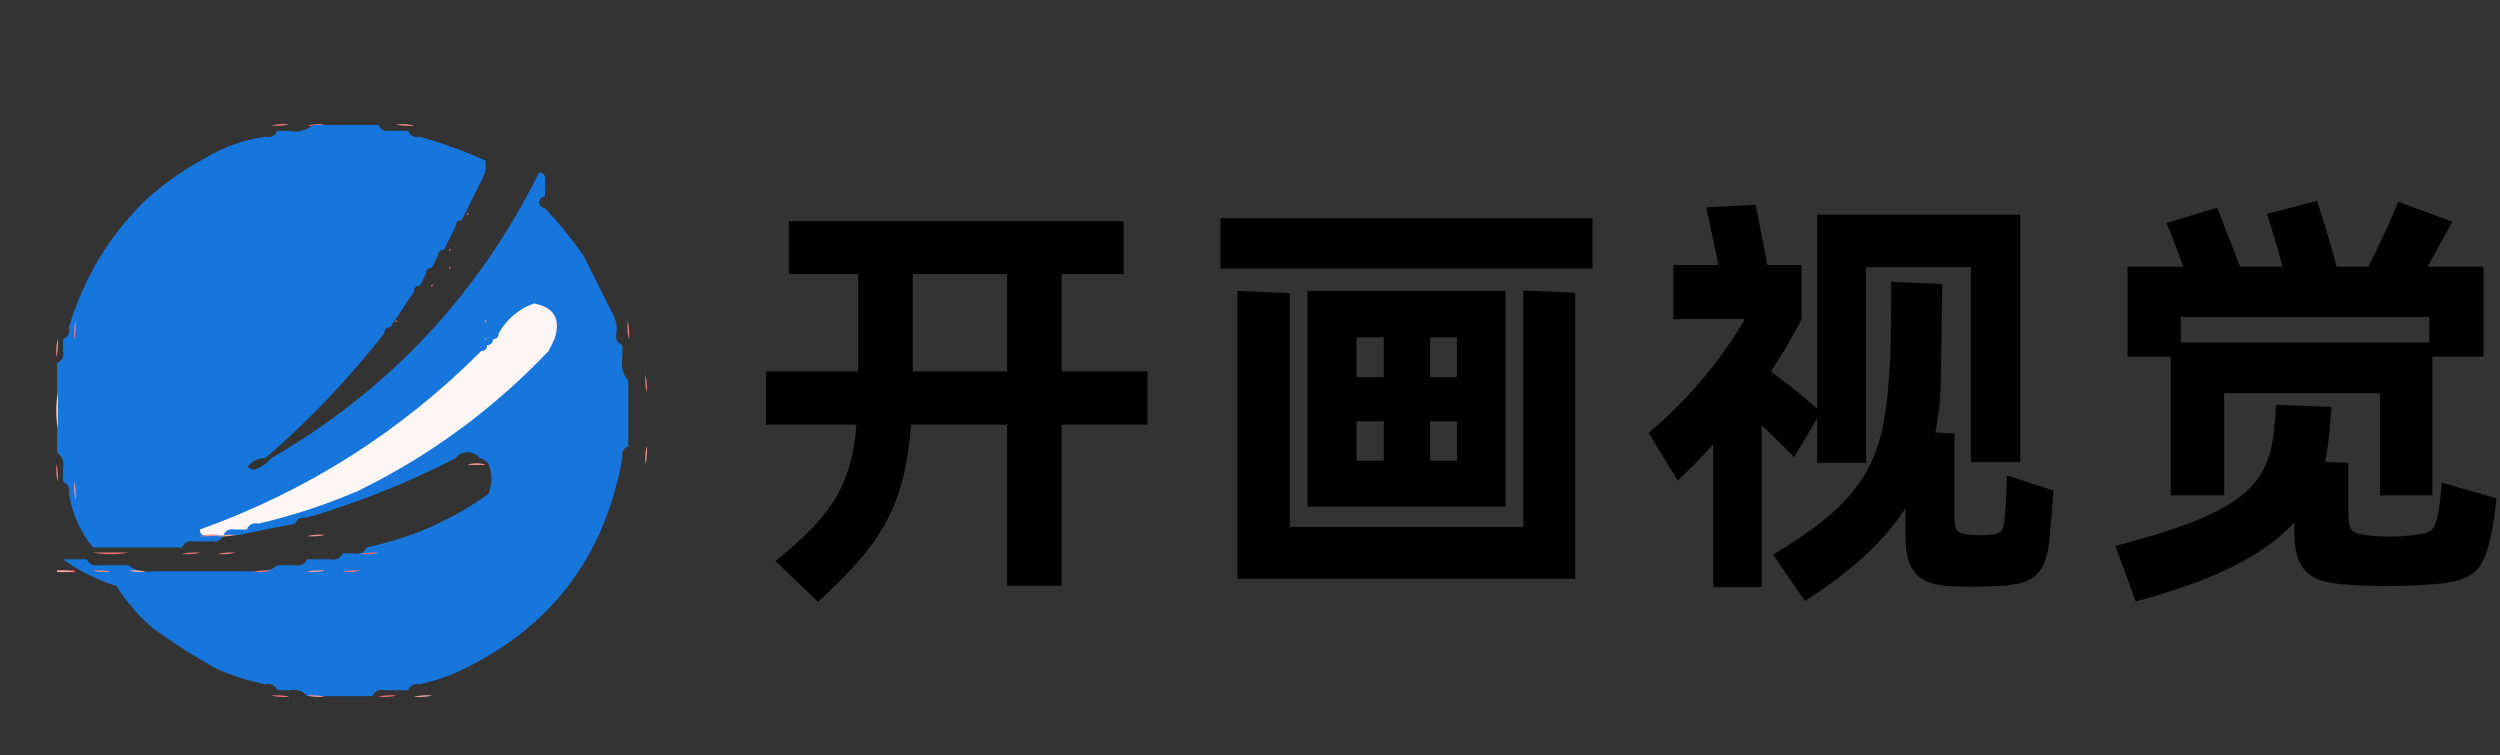 <svg xmlns="http://www.w3.org/2000/svg" xmlns:xlink="http://www.w3.org/1999/xlink" width="351px" height="106px" viewBox="0 0 351 106"><rect x="0" y="0" width="351" height="106" fill="#333333" stroke="none"/><title>编组备份</title><g id="&#x9875;&#x9762;-1" stroke="none" stroke-width="1" fill="none" fill-rule="evenodd"><g id="&#x7F16;&#x7EC4;&#x5907;&#x4EFD;" transform="translate(0.5, 0)"><g id="&#x5F00;&#x753B;&#x89C6;&#x89C9;" transform="translate(107.043, 28.205)" fill="#000000" fill-rule="nonzero"><path d="M53.556,31.428 L41.519,31.428 L41.519,54.042 L33.86,54.042 L33.86,31.428 L20.365,31.428 C20.162,34.225 19.787,36.717 19.24,38.906 C18.693,41.094 17.913,43.13 16.9,45.015 C15.886,46.899 14.6,48.733 13.039,50.516 C11.479,52.3 9.564,54.225 7.295,56.291 L1.337,50.577 C3.404,48.916 5.127,47.365 6.505,45.927 C7.882,44.488 8.997,43.039 9.848,41.58 C10.699,40.121 11.347,38.581 11.793,36.96 C12.239,35.339 12.543,33.495 12.705,31.428 L0,31.428 L0,23.951 L12.948,23.951 L12.948,10.273 L3.222,10.273 L3.222,2.857 L50.212,2.857 L50.212,10.273 L41.519,10.273 L41.519,23.951 L53.556,23.951 L53.556,31.428 Z M33.86,23.951 L33.86,10.273 L20.608,10.273 L20.608,23.586 L20.608,23.951 L33.86,23.951 Z" id="&#x5F62;&#x72B6;"></path><path d="M116.041,2.432 L116.041,9.483 L63.823,9.483 L63.823,2.432 L116.041,2.432 Z M106.315,12.584 L113.61,12.887 L113.61,53.07 L66.193,53.07 L66.193,12.644 L73.549,12.948 L73.549,45.775 L106.315,45.775 L106.315,12.584 Z M103.822,12.644 L103.822,42.918 L76.041,42.918 L76.041,12.644 L103.822,12.644 Z M82.911,19.149 L82.911,24.741 L86.74,24.741 L86.74,19.149 L82.911,19.149 Z M97.014,19.149 L93.245,19.149 L93.245,24.741 L97.014,24.741 L97.014,19.149 Z M82.911,36.474 L86.74,36.474 L86.74,30.942 L82.911,30.942 L82.911,36.474 Z M97.014,36.474 L97.014,30.942 L93.245,30.942 L93.245,36.474 L97.014,36.474 Z" id="&#x5F62;&#x72B6;"></path><path d="M144.362,35.988 C143.836,35.42 143.167,34.741 142.356,33.951 C141.546,33.161 140.695,32.36 139.803,31.55 L139.803,54.225 L132.995,54.225 L132.995,34.164 C132.225,35.015 131.424,35.866 130.594,36.717 C129.763,37.568 128.902,38.419 128.01,39.27 L123.937,32.583 C126.936,30.03 129.58,27.355 131.87,24.559 C134.16,21.763 136.014,19.108 137.432,16.596 L127.402,16.596 L127.402,8.997 L133.724,8.997 L132.022,0.912 L138.952,0.547 L140.594,8.997 L145.396,8.997 L145.396,16.596 C144.747,17.852 144.069,19.088 143.359,20.304 C142.65,21.52 141.89,22.735 141.08,23.951 C141.607,24.356 142.184,24.792 142.812,25.258 C143.44,25.724 144.038,26.19 144.606,26.656 C145.173,27.122 145.72,27.578 146.247,28.024 C146.774,28.47 147.22,28.855 147.584,29.179 L147.584,1.945 L176.095,1.945 L176.095,36.656 L169.165,36.656 L169.165,9.301 L154.454,9.301 L154.454,36.778 L147.584,36.778 L147.584,30.517 L144.362,35.988 Z M180.776,40.668 C180.695,41.682 180.603,42.786 180.502,43.981 C180.401,45.177 180.31,46.241 180.229,47.173 C180.107,48.591 179.884,49.736 179.56,50.608 C179.236,51.479 178.77,52.168 178.162,52.674 C177.554,53.181 176.774,53.536 175.821,53.738 C174.869,53.941 173.683,54.062 172.265,54.103 C171.373,54.144 170.421,54.164 169.408,54.164 C168.395,54.164 167.442,54.144 166.551,54.103 C165.376,54.062 164.372,53.91 163.542,53.647 C162.711,53.384 162.032,52.978 161.505,52.431 C160.978,51.884 160.593,51.165 160.35,50.273 C160.107,49.382 159.985,48.287 159.985,46.991 L159.985,43.161 C158.445,45.511 156.531,47.74 154.241,49.848 C151.951,51.955 149.165,54.062 145.882,56.17 L141.384,49.665 C144.666,47.72 147.341,45.856 149.408,44.073 C151.475,42.289 153.106,40.385 154.302,38.358 C155.497,36.332 156.338,34.083 156.824,31.611 C157.311,29.139 157.635,26.221 157.797,22.857 C157.838,22.371 157.868,21.591 157.888,20.517 C157.908,19.443 157.929,18.308 157.949,17.112 C157.969,15.917 157.979,14.782 157.979,13.708 C157.979,12.634 157.979,11.854 157.979,11.368 L165.153,11.672 C165.153,12.158 165.142,12.958 165.122,14.073 C165.102,15.187 165.082,16.373 165.061,17.629 C165.041,18.885 165.021,20.091 165.001,21.246 C164.98,22.401 164.97,23.242 164.97,23.769 C164.97,27.011 164.707,29.929 164.18,32.523 L166.855,32.644 L166.855,44.255 C166.855,45.309 166.986,45.988 167.25,46.291 C167.513,46.595 168.05,46.788 168.861,46.869 C169.307,46.91 169.813,46.93 170.381,46.93 C170.948,46.93 171.455,46.91 171.9,46.869 C172.549,46.828 173.025,46.697 173.329,46.474 C173.633,46.251 173.825,45.613 173.906,44.559 C173.987,43.748 174.058,42.766 174.119,41.611 C174.18,40.456 174.21,39.432 174.21,38.541 L180.776,40.668 Z" id="&#x5F62;&#x72B6;"></path><path d="M197.243,21.884 L191.164,21.884 L191.164,9.24 L199.006,9.24 C198.56,8.065 198.135,6.93 197.729,5.836 C197.324,4.742 196.959,3.83 196.635,3.1 L203.747,0.973 L206.969,9.24 L212.927,9.24 C212.562,7.822 212.177,6.454 211.772,5.137 C211.366,3.82 211.022,2.715 210.738,1.824 L217.79,-5.68339648e-15 C218.195,1.297 218.651,2.776 219.158,4.438 C219.664,6.099 220.12,7.7 220.525,9.24 L224.963,9.24 C225.774,7.66 226.564,6.038 227.334,4.377 C228.104,2.715 228.712,1.297 229.158,0.122 L236.756,2.918 L233.291,9.24 L241.133,9.24 L241.133,21.884 L233.96,21.884 L233.96,41.337 L226.604,41.337 L226.604,26.991 L204.72,26.991 L204.72,41.337 L197.243,41.337 L197.243,21.884 Z M198.641,16.292 L198.641,19.878 L233.534,19.878 L233.534,16.292 L198.641,16.292 Z M242.957,41.763 C242.876,42.614 242.785,43.414 242.683,44.164 C242.582,44.914 242.43,45.775 242.227,46.747 C241.944,48.206 241.599,49.382 241.194,50.273 C240.789,51.165 240.232,51.864 239.522,52.37 C238.813,52.877 237.901,53.242 236.787,53.465 C235.672,53.688 234.304,53.84 232.683,53.921 C229.279,54.123 225.875,54.123 222.471,53.921 C221.052,53.84 219.847,53.677 218.854,53.434 C217.861,53.191 217.04,52.776 216.392,52.188 C215.743,51.6 215.277,50.82 214.994,49.848 C214.71,48.875 214.568,47.639 214.568,46.14 L214.568,45.167 C212.623,47.315 209.887,49.301 206.361,51.124 C202.836,52.948 198.155,54.65 192.319,56.231 L189.462,48.45 C193.19,47.477 196.351,46.525 198.945,45.592 C201.539,44.66 203.677,43.678 205.358,42.644 C207.04,41.611 208.337,40.486 209.249,39.27 C210.161,38.054 210.819,36.697 211.225,35.197 C211.468,34.265 211.64,33.252 211.741,32.158 C211.843,31.064 211.934,29.888 212.015,28.632 L219.796,28.936 C219.715,30.152 219.624,31.276 219.522,32.31 C219.421,33.343 219.289,34.387 219.127,35.441 C219.087,35.643 219.046,35.846 219.006,36.048 C218.965,36.251 218.925,36.454 218.884,36.656 L222.167,36.778 L222.167,44.012 C222.167,44.62 222.207,45.106 222.288,45.471 C222.369,45.836 222.521,46.119 222.744,46.322 C222.967,46.525 223.271,46.677 223.656,46.778 C224.041,46.879 224.558,46.95 225.206,46.991 C226.989,47.193 228.813,47.193 230.677,46.991 C231.447,46.91 232.065,46.828 232.531,46.747 C232.998,46.666 233.372,46.535 233.656,46.352 C233.94,46.17 234.142,45.937 234.264,45.653 C234.386,45.37 234.507,44.985 234.629,44.498 C234.831,43.688 234.973,42.867 235.054,42.036 C235.135,41.205 235.216,40.385 235.297,39.574 L242.957,41.763 Z" id="&#x5F62;&#x72B6;"></path></g><g id="WX20250611-174322@2x"><path d="M45.11,17.436 C44.441,17.635 43.606,17.706 42.604,17.649 C43.273,17.45 44.108,17.38 45.11,17.436 Z" id="&#x8DEF;&#x5F84;" fill="#EB7676"></path><path d="M43.439,17.543 C46.502,17.543 49.565,17.543 52.628,17.543 C52.914,18.243 53.471,18.521 54.299,18.378 C55.134,18.378 55.97,18.378 56.805,18.378 C57.09,19.078 57.648,19.357 58.476,19.214 C61.629,20.095 64.692,21.209 67.665,22.555 C67.79,23.434 67.651,24.269 67.247,25.061 C66.262,27.032 65.287,28.982 64.324,30.909 C63.767,30.909 63.488,31.187 63.488,31.744 C62.931,32.858 62.374,33.972 61.817,35.086 C61.261,35.086 60.982,35.364 60.982,35.921 C60.703,36.478 60.425,37.035 60.147,37.592 C59.59,37.592 59.311,37.87 59.311,38.427 C59.033,38.984 58.755,39.541 58.476,40.098 C57.919,40.098 57.641,40.376 57.641,40.933 C56.527,42.604 55.413,44.275 54.299,45.945 C53.742,45.945 53.464,46.224 53.464,46.781 C48.458,53.178 42.889,59.026 36.756,64.324 C35.707,64.291 34.872,64.709 34.25,65.577 C34.529,65.716 34.807,65.855 35.086,65.994 C36.12,65.625 36.956,65.068 37.592,64.324 C54.152,54.726 66.682,41.359 75.183,24.226 C75.74,24.226 76.019,24.504 76.019,25.061 C76.019,25.896 76.019,26.732 76.019,27.567 C75.565,27.617 75.286,27.896 75.183,28.403 C75.286,28.909 75.565,29.188 76.019,29.238 C77.967,31.329 79.777,33.556 81.449,35.921 C82.841,38.705 84.233,41.49 85.625,44.275 C86.029,45.067 86.168,45.902 86.043,46.781 C85.9,47.609 86.178,48.166 86.878,48.451 C86.878,49.008 86.878,49.565 86.878,50.122 C86.655,51.458 86.933,52.572 87.714,53.464 C87.714,56.527 87.714,59.59 87.714,62.653 C87.014,62.938 86.735,63.495 86.878,64.324 C84.265,78.777 76.19,88.941 62.653,94.815 C61.271,95.322 59.878,95.74 58.476,96.068 C57.648,95.924 57.09,96.203 56.805,96.903 C55.691,96.903 54.578,96.903 53.464,96.903 C52.635,96.76 52.078,97.038 51.793,97.738 C48.73,97.738 45.667,97.738 42.604,97.738 C42.012,96.983 41.176,96.705 40.098,96.903 C39.541,96.903 38.984,96.903 38.427,96.903 C38.142,96.203 37.585,95.924 36.756,96.068 C34.47,95.624 32.242,94.928 30.073,93.979 C26.869,92.239 23.806,90.289 20.884,88.132 C18.901,86.428 17.23,84.479 15.872,82.284 C13.096,81.415 10.59,80.162 8.354,78.525 C8.911,78.525 9.468,78.525 10.024,78.525 C10.581,78.525 11.138,78.525 11.695,78.525 C11.981,79.225 12.538,79.503 13.366,79.36 C14.758,79.36 16.151,79.36 17.543,79.36 C18.435,80.141 19.548,80.419 20.884,80.196 C25.618,80.196 30.352,80.196 35.086,80.196 C36.421,80.419 37.535,80.141 38.427,79.36 C39.262,79.36 40.098,79.36 40.933,79.36 C41.761,79.503 42.318,79.225 42.604,78.525 C43.718,78.525 44.831,78.525 45.945,78.525 C46.774,78.668 47.331,78.389 47.616,77.689 C48.173,77.689 48.73,77.689 49.287,77.689 C50.115,77.833 50.672,77.554 50.958,76.854 C57.208,75.56 62.917,73.054 68.083,69.336 C68.639,67.944 68.639,66.551 68.083,65.159 C67.763,64.694 67.345,64.416 66.83,64.324 C66.481,63.802 65.924,63.524 65.159,63.488 C64.393,63.524 63.836,63.802 63.488,64.324 C56.797,67.761 49.836,70.546 42.604,72.677 C41.776,72.534 41.219,72.813 40.933,73.513 C38.149,74.069 35.364,74.627 32.579,75.183 C31.501,74.985 30.666,75.264 30.073,76.019 C28.959,76.019 27.846,76.019 26.732,76.019 C25.903,75.875 25.347,76.154 25.061,76.854 C22.833,76.854 20.606,76.854 18.378,76.854 C16.429,76.854 14.48,76.854 12.531,76.854 C10.783,74.692 9.669,72.186 9.189,69.336 C9.332,68.507 9.054,67.95 8.354,67.665 C8.354,67.108 8.354,66.551 8.354,65.994 C8.552,64.916 8.273,64.08 7.518,63.488 C7.518,62.374 7.518,61.261 7.518,60.147 C7.518,58.476 7.518,56.805 7.518,55.134 C7.518,53.742 7.518,52.35 7.518,50.958 C8.219,50.672 8.497,50.115 8.354,49.287 C8.354,48.73 8.354,48.173 8.354,47.616 C9.054,47.331 9.332,46.774 9.189,45.945 C11.243,39.017 14.863,33.03 20.049,27.985 C22.602,25.71 25.387,23.761 28.403,22.137 C30.997,20.577 33.781,19.602 36.756,19.214 C37.585,19.357 38.142,19.078 38.427,18.378 C38.984,18.378 39.541,18.378 40.098,18.378 C41.434,18.602 42.547,18.323 43.439,17.543 Z" id="&#x8DEF;&#x5F84;" fill="#1776DC"></path><path d="M55.134,17.428 C56.377,17.388 57.213,17.465 57.641,17.658 C56.398,17.698 55.562,17.621 55.134,17.428 Z" id="&#x8DEF;&#x5F84;" fill="#EC8A8A"></path><path d="M40.098,17.428 C39.67,17.621 38.834,17.698 37.592,17.658 C38.02,17.465 38.855,17.388 40.098,17.428 Z" id="&#x8DEF;&#x5F84;" fill="#EB7677"></path><path d="M65.284,29.948 C65.284,30.115 65.201,30.199 65.034,30.199 C65.034,30.032 65.117,29.948 65.284,29.948 Z" id="&#x8DEF;&#x5F84;" fill="#EB8585"></path><path d="M62.778,34.96 C62.778,35.127 62.694,35.211 62.527,35.211 C62.527,35.044 62.611,34.96 62.778,34.96 Z" id="&#x8DEF;&#x5F84;" fill="#EB8585"></path><path d="M62.778,37.466 C62.778,37.633 62.694,37.717 62.527,37.717 C62.527,37.55 62.611,37.466 62.778,37.466 Z" id="&#x8DEF;&#x5F84;" fill="#EB8585"></path><path d="M60.272,39.972 C60.272,40.14 60.188,40.223 60.021,40.223 C60.021,40.056 60.105,39.972 60.272,39.972 Z" id="&#x8DEF;&#x5F84;" fill="#EB8585"></path><path d="M35.794,73.513 C34.979,73.369 34.43,73.648 34.149,74.348 C33.6,74.348 33.052,74.348 32.503,74.348 C31.688,74.205 31.139,74.483 30.858,75.183 C30.035,75.183 29.213,75.183 28.39,75.183 C27.841,75.183 27.567,74.905 27.567,74.348 C42.644,68.931 55.808,60.577 67.057,49.287 C67.606,49.287 67.88,49.008 67.88,48.451 C68.428,48.451 68.703,48.173 68.703,47.616 C69.251,47.616 69.526,47.338 69.526,46.781 C70.676,44.777 72.321,43.384 74.462,42.604 C77.32,43.141 78.28,44.812 77.341,47.616 C77.067,48.173 76.793,48.73 76.519,49.287 C68.756,57.448 59.843,63.991 49.78,68.918 C45.24,70.873 40.578,72.404 35.794,73.513 Z" id="&#x8DEF;&#x5F84;" fill="#FEF5F5"></path><path d="M55.26,44.985 C55.26,45.152 55.176,45.235 55.009,45.235 C55.009,45.068 55.093,44.985 55.26,44.985 Z" id="&#x8DEF;&#x5F84;" fill="#EB8585"></path><path d="M67.79,44.985 C67.79,45.152 67.707,45.235 67.54,45.235 C67.54,45.068 67.623,44.985 67.79,44.985 Z" id="&#x8DEF;&#x5F84;" fill="#EB8585"></path><path d="M10.14,45.11 C10.179,46.352 10.102,47.188 9.909,47.616 C9.87,46.374 9.946,45.538 10.14,45.11 Z" id="&#x8DEF;&#x5F84;" fill="#EB7B7B"></path><path d="M67.79,44.985 C67.79,45.152 67.707,45.235 67.54,45.235 C67.54,45.068 67.623,44.985 67.79,44.985 Z" id="&#x8DEF;&#x5F84;" fill="#EB8585"></path><path d="M67.79,47.491 C67.79,47.658 67.707,47.741 67.54,47.741 C67.54,47.574 67.623,47.491 67.79,47.491 Z" id="&#x8DEF;&#x5F84;" fill="#EB8585"></path><path d="M87.599,45.11 C87.792,45.538 87.869,46.374 87.829,47.616 C87.636,47.188 87.559,46.352 87.599,45.11 Z" id="&#x8DEF;&#x5F84;" fill="#EC7B7C"></path><path d="M7.634,47.616 C7.673,48.859 7.596,49.694 7.403,50.122 C7.364,48.88 7.44,48.044 7.634,47.616 Z" id="&#x8DEF;&#x5F84;" fill="#EE8A8A"></path><path d="M90.114,52.628 C90.312,53.297 90.383,54.133 90.326,55.134 C90.128,54.466 90.057,53.63 90.114,52.628 Z" id="&#x8DEF;&#x5F84;" fill="#EB7877"></path><path d="M7.644,55.134 C7.644,56.805 7.644,58.476 7.644,60.147 C7.481,59.5 7.398,58.665 7.393,57.641 C7.398,56.616 7.481,55.781 7.644,55.134 Z" id="&#x8DEF;&#x5F84;" fill="#F5C1C1"></path><path d="M67.665,65.284 C66.83,65.284 65.994,65.284 65.159,65.284 C65.42,65.128 65.838,65.044 66.412,65.034 C66.986,65.044 67.404,65.128 67.665,65.284 Z" id="&#x8DEF;&#x5F84;" fill="#EF9191"></path><path d="M90.335,62.653 C90.375,63.895 90.298,64.731 90.105,65.159 C90.065,63.916 90.142,63.081 90.335,62.653 Z" id="&#x8DEF;&#x5F84;" fill="#EC8A8A"></path><path d="M7.409,65.159 C7.607,65.751 7.679,66.587 7.627,67.665 C7.43,67.073 7.357,66.237 7.409,65.159 Z" id="&#x8DEF;&#x5F84;" fill="#EB7A7A"></path><path d="M9.909,67.665 C10.102,68.093 10.179,68.929 10.14,70.171 C9.946,69.743 9.87,68.907 9.909,67.665 Z" id="&#x8DEF;&#x5F84;" fill="#EE8F8F"></path><path d="M32.579,75.068 C32.151,75.261 31.316,75.338 30.073,75.299 C30.501,75.105 31.337,75.029 32.579,75.068 Z" id="&#x8DEF;&#x5F84;" fill="#F0A3A3"></path><path d="M45.11,75.068 C44.682,75.261 43.846,75.338 42.604,75.299 C43.032,75.105 43.867,75.029 45.11,75.068 Z" id="&#x8DEF;&#x5F84;" fill="#EE8F8F"></path><path d="M30.073,75.068 C29.645,75.261 28.81,75.338 27.567,75.299 C27.995,75.105 28.831,75.029 30.073,75.068 Z" id="&#x8DEF;&#x5F84;" fill="#EC8585"></path><path d="M32.579,77.58 C31.987,77.778 31.152,77.85 30.073,77.799 C30.666,77.601 31.501,77.528 32.579,77.58 Z" id="&#x8DEF;&#x5F84;" fill="#EB7A7A"></path><path d="M27.567,77.574 C27.139,77.767 26.304,77.844 25.061,77.805 C25.489,77.612 26.325,77.535 27.567,77.574 Z" id="&#x8DEF;&#x5F84;" fill="#E97071"></path><path d="M12.531,77.564 C14.201,77.564 15.872,77.564 17.543,77.564 C16.864,77.728 16.028,77.811 15.037,77.815 C14.045,77.811 13.21,77.728 12.531,77.564 Z" id="&#x8DEF;&#x5F84;" fill="#E96E6F"></path><path d="M52.628,77.574 C52.2,77.767 51.365,77.844 50.122,77.805 C50.55,77.612 51.386,77.535 52.628,77.574 Z" id="&#x8DEF;&#x5F84;" fill="#EB7677"></path><path d="M7.518,80.07 C8.354,80.07 9.189,80.07 10.024,80.07 C10.024,80.154 10.024,80.237 10.024,80.321 C9.189,80.321 8.354,80.321 7.518,80.321 C7.518,80.237 7.518,80.154 7.518,80.07 Z" id="&#x8DEF;&#x5F84;" fill="#E34042"></path><path d="M7.518,80.081 C8.761,80.04 9.596,80.12 10.024,80.321 C9.189,80.321 8.354,80.321 7.518,80.321 C7.518,80.241 7.518,80.161 7.518,80.081 Z" id="&#x8DEF;&#x5F84;" fill="#F3ADAD"></path><path d="M50.122,80.08 C49.694,80.273 48.859,80.35 47.616,80.311 C48.044,80.118 48.88,80.041 50.122,80.08 Z" id="&#x8DEF;&#x5F84;" fill="#EB7677"></path><path d="M12.531,80.08 C13.773,80.041 14.608,80.118 15.037,80.311 C13.794,80.35 12.959,80.273 12.531,80.08 Z" id="&#x8DEF;&#x5F84;" fill="#EC8A8A"></path><path d="M45.11,80.08 C44.682,80.273 43.846,80.35 42.604,80.311 C43.032,80.118 43.867,80.041 45.11,80.08 Z" id="&#x8DEF;&#x5F84;" fill="#EF9E9E"></path><path d="M17.543,80.089 C18.545,80.032 19.38,80.103 20.049,80.302 C19.047,80.359 18.212,80.288 17.543,80.089 Z" id="&#x8DEF;&#x5F84;" fill="#F2ADAD"></path><path d="M37.592,80.089 C36.923,80.288 36.087,80.359 35.086,80.302 C35.754,80.103 36.59,80.032 37.592,80.089 Z" id="&#x8DEF;&#x5F84;" fill="#EB7575"></path><path d="M37.592,97.623 C38.834,97.584 39.67,97.66 40.098,97.854 C38.855,97.893 38.02,97.816 37.592,97.623 Z" id="&#x8DEF;&#x5F84;" fill="#EB7271"></path><path d="M60.147,97.623 C59.719,97.816 58.883,97.893 57.641,97.854 C58.068,97.66 58.904,97.584 60.147,97.623 Z" id="&#x8DEF;&#x5F84;" fill="#F19F9F"></path><path d="M42.604,97.629 C43.682,97.577 44.518,97.65 45.11,97.847 C44.031,97.899 43.196,97.826 42.604,97.629 Z" id="&#x8DEF;&#x5F84;" fill="#F09898"></path><path d="M55.134,97.623 C54.707,97.816 53.871,97.893 52.628,97.854 C53.056,97.66 53.892,97.584 55.134,97.623 Z" id="&#x8DEF;&#x5F84;" fill="#E97071"></path></g></g></g></svg>